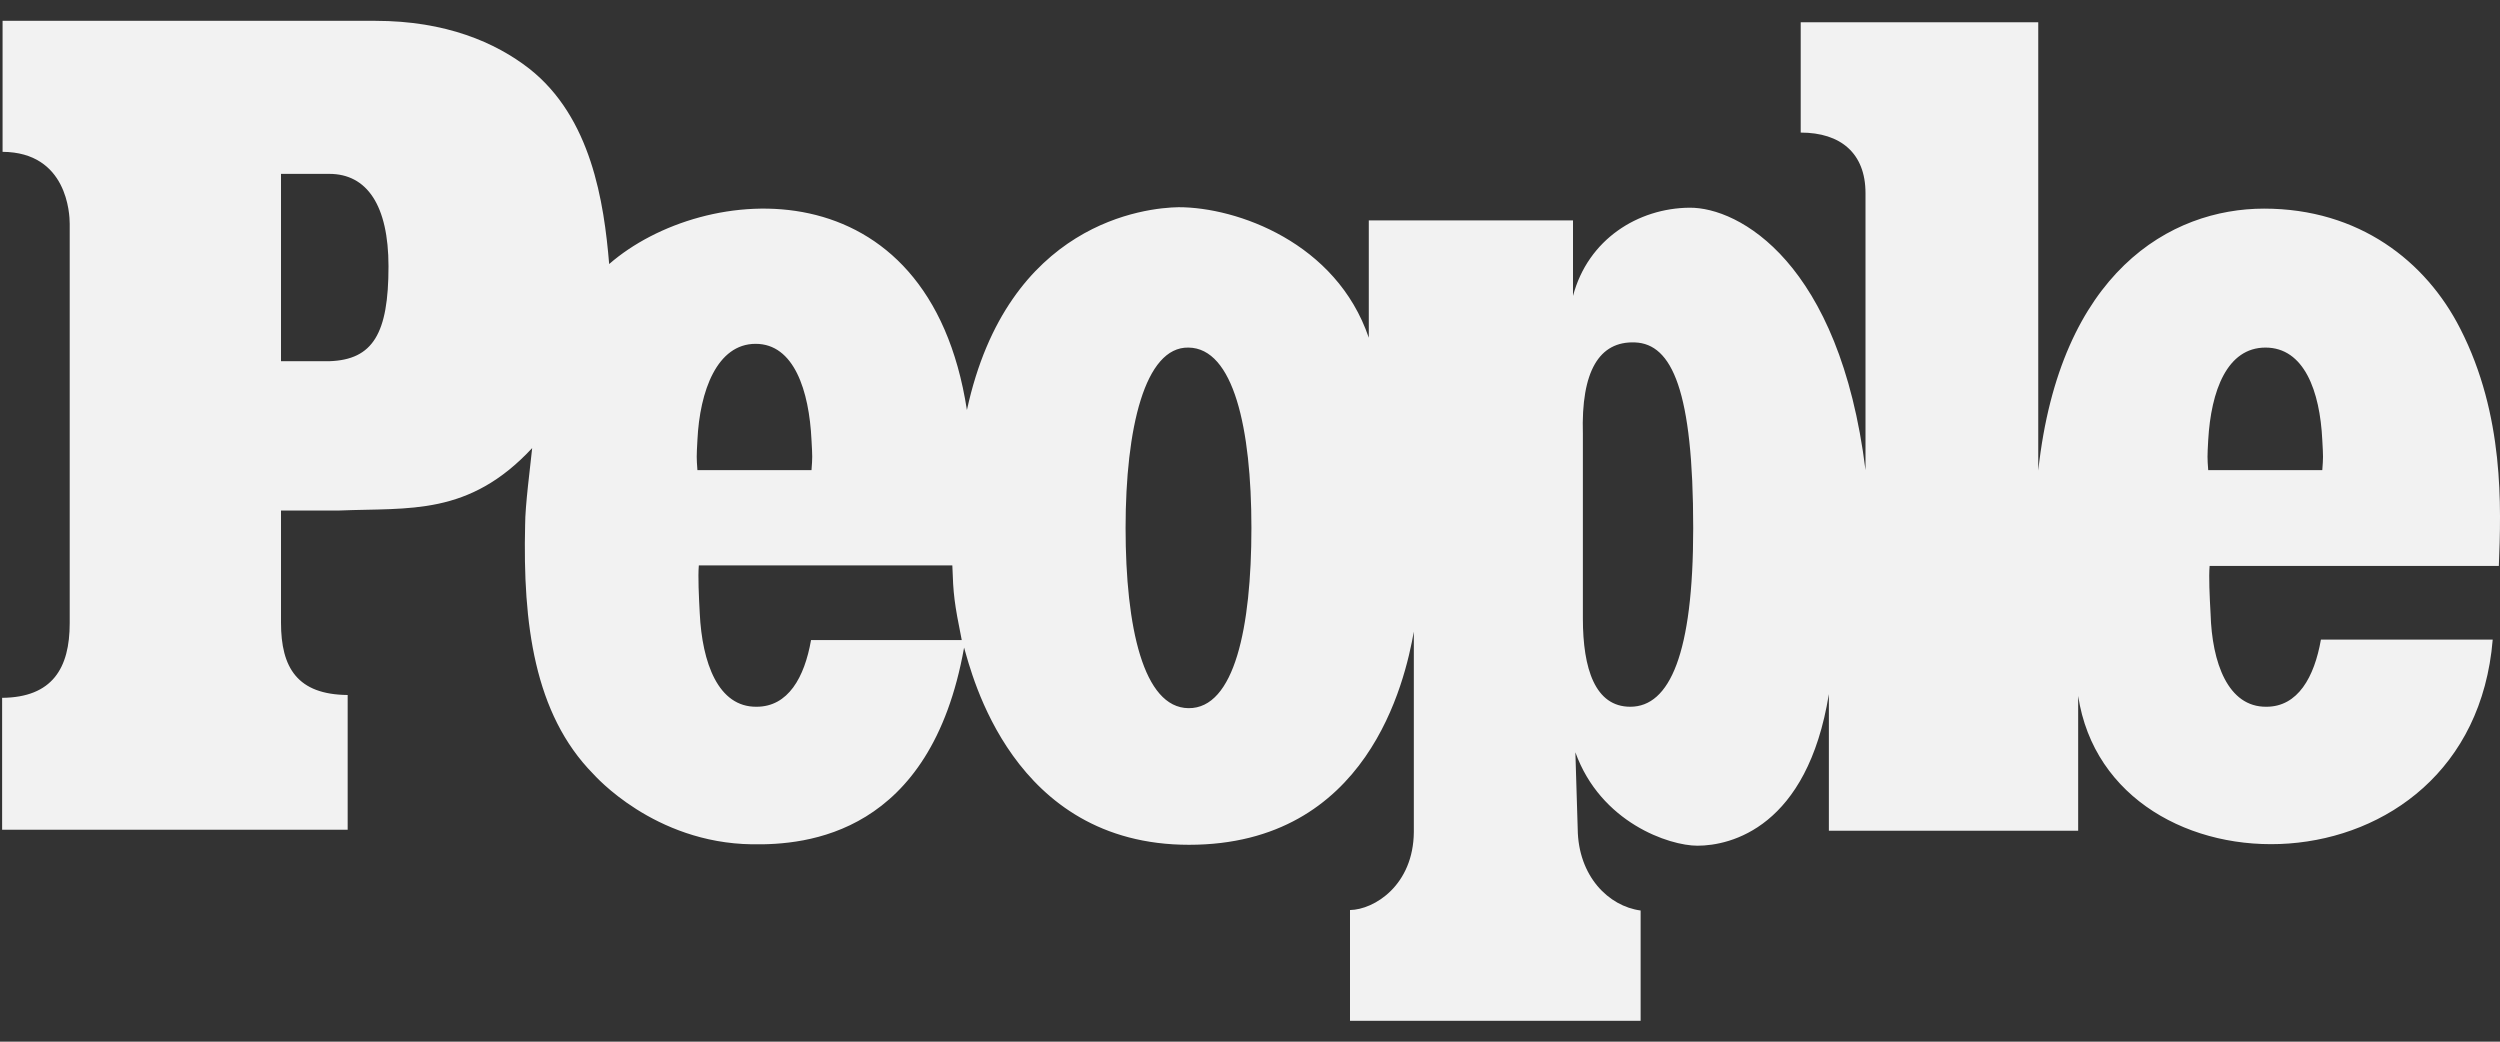 <svg width="60" height="25" viewBox="0 0 60 25" fill="none" xmlns="http://www.w3.org/2000/svg">
<rect x="0" y="0" width="60" height="25" fill="#333333" stroke="none"/>
<path fill-rule="evenodd" clip-rule="evenodd" d="M54.394 16.962C55.149 16.962 55.544 16.252 55.702 15.351H59.825C59.307 21.627 50.631 21.672 49.876 16.703V19.937H43.893V16.658C43.375 19.858 41.538 20.297 40.738 20.297C40.062 20.297 38.417 19.745 37.809 18.055L37.865 19.892C37.876 21.03 38.608 21.751 39.375 21.852V24.5H32.4V21.841C32.986 21.83 33.921 21.244 33.932 19.97V15.159C33.718 16.365 32.828 20.275 28.535 20.275C24.287 20.275 23.318 16.151 23.138 15.542C22.338 20.038 19.352 20.286 18.045 20.263C15.69 20.23 14.271 18.607 14.237 18.573C12.817 17.131 12.547 14.956 12.603 12.601C12.603 12.128 12.727 11.204 12.772 10.754C11.251 12.387 9.831 12.184 8.152 12.252H6.744V14.945C6.744 16.027 7.138 16.669 8.344 16.68V19.914H0.051V16.748C1.256 16.737 1.673 16.038 1.673 14.956V5.368C1.673 5.142 1.617 3.655 0.062 3.644V0.5H9.009C10.699 0.5 11.893 1.018 12.704 1.649C14.192 2.821 14.496 4.849 14.62 6.337C16.896 4.354 22.293 3.914 23.206 9.841C24.186 5.323 27.51 4.985 28.287 4.973C29.685 4.973 32.073 5.818 32.851 8.106V5.289H37.752V7.103C38.113 5.739 39.318 4.996 40.547 4.985C41.73 4.973 44.152 6.292 44.772 11.283V4.635C44.772 3.677 44.175 3.182 43.217 3.182V0.534H48.918V11.294C49.437 6.528 52.096 5.007 54.338 5.007C56.614 5.007 58.225 6.269 59.048 7.892C60.107 9.965 60.028 12.162 59.972 13.582H53.031C53.008 13.852 53.031 14.314 53.054 14.731C53.087 15.903 53.471 16.973 54.394 16.962ZM18.158 16.962C18.913 16.962 19.307 16.263 19.465 15.362H23.082C22.901 14.461 22.879 14.269 22.856 13.57H16.772C16.749 13.841 16.772 14.303 16.794 14.72C16.851 15.903 17.234 16.973 18.158 16.962ZM27.014 12.669C27.014 15.058 27.442 16.985 28.524 16.996C29.628 17.007 30.034 15.058 30.034 12.669C30.034 10.28 29.606 8.354 28.524 8.342C27.476 8.32 27.014 10.28 27.014 12.669ZM18.135 8.252C17.211 8.252 16.794 9.379 16.738 10.562C16.716 10.968 16.716 10.979 16.738 11.283H19.476C19.499 10.979 19.499 10.968 19.476 10.562C19.42 9.379 19.059 8.252 18.135 8.252ZM54.372 8.342C53.448 8.342 53.065 9.379 52.997 10.562C52.975 10.968 52.975 10.979 52.997 11.283H55.735C55.758 10.979 55.758 10.968 55.735 10.562C55.679 9.379 55.296 8.342 54.372 8.342ZM37.989 14.844C37.989 16.049 38.282 16.962 39.127 16.962C40.073 16.962 40.637 15.689 40.637 12.68C40.637 9.379 40.13 8.252 39.239 8.218C38.383 8.185 37.944 8.906 37.989 10.415V14.844ZM6.744 8.669H7.904C8.952 8.635 9.324 8.004 9.324 6.393C9.324 4.928 8.806 4.173 7.904 4.173H6.744V8.669Z" fill="#F2F2F2"/>
</svg>
